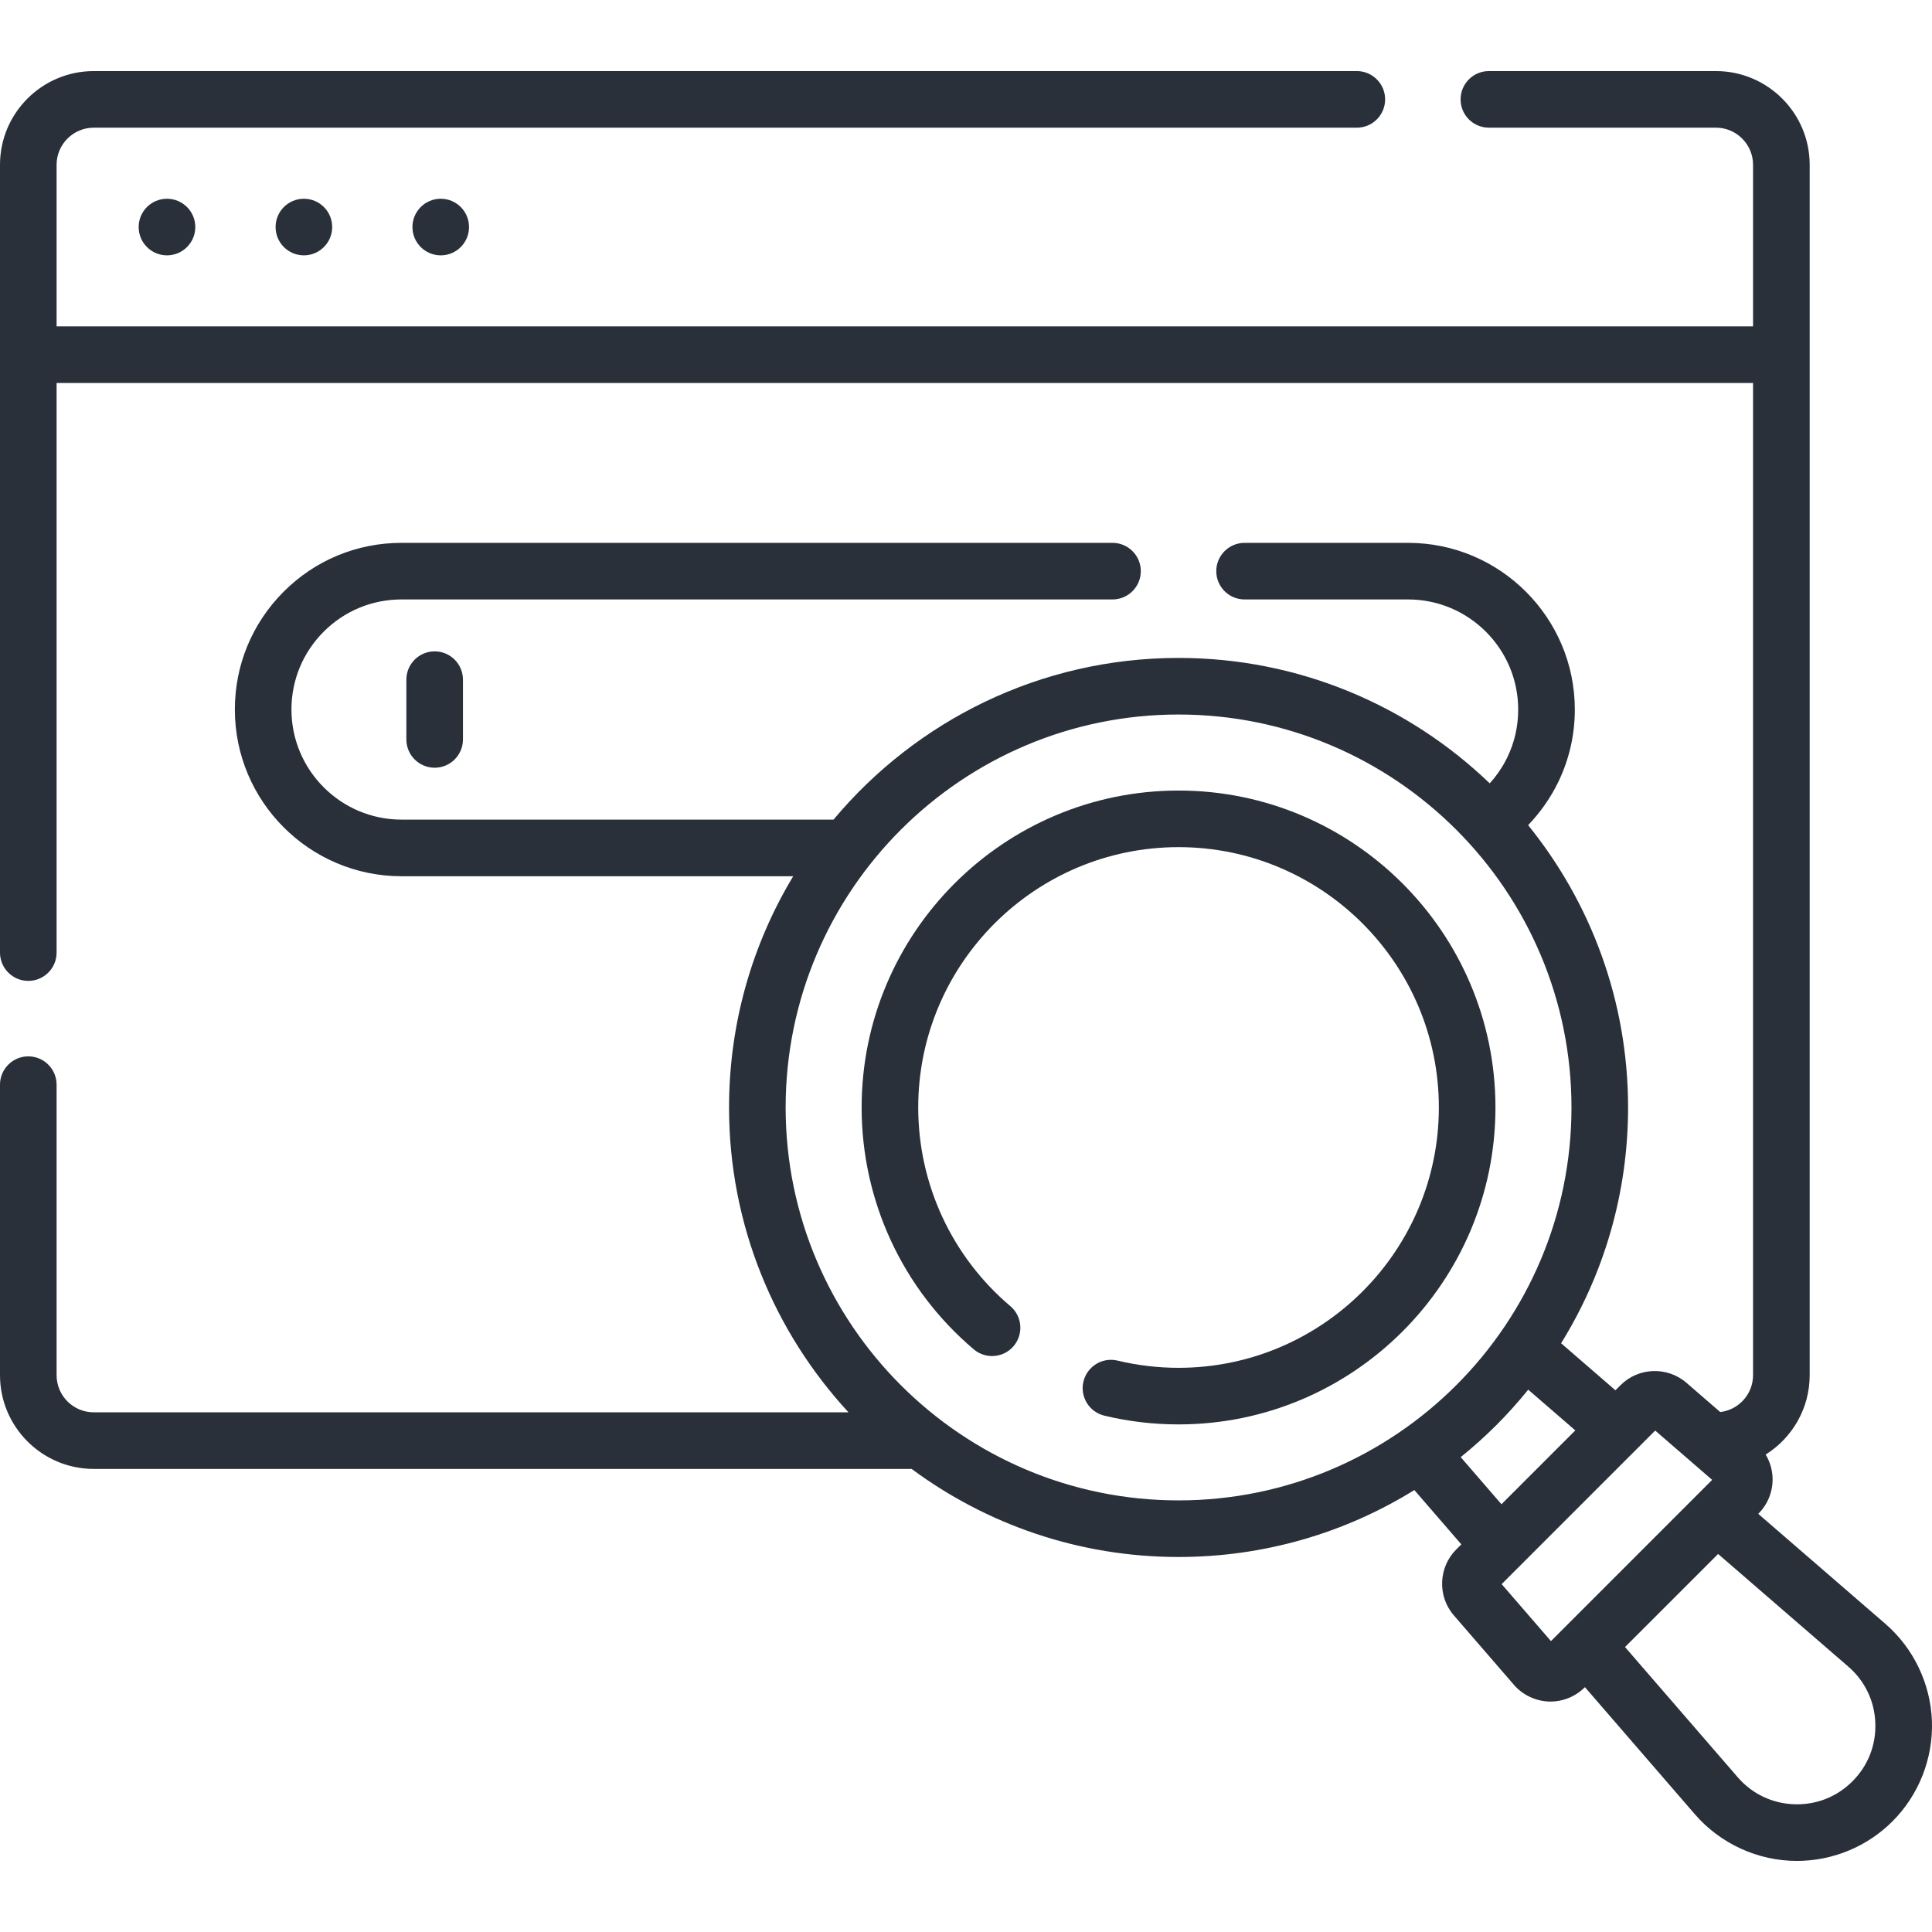 <svg width="48" height="48" viewBox="0 0 48 48" fill="none" xmlns="http://www.w3.org/2000/svg">
<path d="M10.096 16.886V18.371C10.096 18.759 10.411 19.074 10.799 19.074C11.187 19.074 11.502 18.759 11.502 18.371V16.886C11.502 16.497 11.187 16.183 10.799 16.183C10.411 16.183 10.096 16.497 10.096 16.886Z" fill="#293039"/>
<path d="M47.998 42.759C47.964 41.831 47.543 40.95 46.841 40.343L43.683 37.611C43.922 37.375 44.051 37.048 44.039 36.713C44.032 36.509 43.971 36.311 43.868 36.138C44.524 35.726 44.961 34.996 44.961 34.166V4.094C44.961 2.81 43.916 1.766 42.632 1.766H36.991C36.603 1.766 36.288 2.081 36.288 2.469C36.288 2.858 36.603 3.172 36.991 3.172H42.632C43.141 3.172 43.554 3.586 43.554 4.094V8.109H1.406V4.094C1.406 3.586 1.82 3.172 2.329 3.172H33.71C34.098 3.172 34.413 2.858 34.413 2.469C34.413 2.081 34.098 1.766 33.71 1.766H2.329C1.045 1.766 0 2.81 0 4.094V23.667C0 24.055 0.315 24.37 0.703 24.37C1.091 24.37 1.406 24.055 1.406 23.667V9.515H43.554V34.166C43.554 34.638 43.197 35.028 42.739 35.082L41.899 34.355C41.425 33.944 40.706 33.97 40.264 34.413L40.135 34.541L38.785 33.373C39.841 31.669 40.449 29.661 40.449 27.515C40.449 24.86 39.518 22.419 37.966 20.501C38.27 20.184 38.526 19.819 38.717 19.424C38.988 18.86 39.126 18.256 39.126 17.628C39.126 15.344 37.268 13.487 34.984 13.487H30.922C30.533 13.487 30.218 13.802 30.218 14.19C30.218 14.578 30.533 14.893 30.922 14.893H34.984C36.492 14.893 37.719 16.12 37.719 17.628C37.719 18.043 37.629 18.442 37.45 18.814C37.337 19.048 37.188 19.267 37.012 19.462C35.004 17.533 32.279 16.346 29.281 16.346C25.841 16.346 22.759 17.91 20.709 20.363H9.976C8.468 20.363 7.241 19.136 7.241 17.628C7.241 16.897 7.526 16.21 8.042 15.694C8.559 15.177 9.245 14.893 9.976 14.893H27.64C28.029 14.893 28.343 14.578 28.343 14.19C28.343 13.802 28.029 13.487 27.64 13.487H9.976C8.87 13.487 7.83 13.917 7.048 14.7C6.266 15.482 5.835 16.521 5.835 17.628C5.835 19.912 7.693 21.77 9.976 21.77H19.707C18.695 23.449 18.113 25.415 18.113 27.515C18.113 30.435 19.24 33.096 21.081 35.089H2.329C1.82 35.089 1.406 34.675 1.406 34.166V26.948C1.406 26.56 1.091 26.245 0.703 26.245C0.315 26.245 0 26.56 0 26.948V34.166C0 35.45 1.045 36.495 2.329 36.495H22.649C24.505 37.869 26.799 38.683 29.281 38.683C31.428 38.683 33.436 38.075 35.139 37.02L36.307 38.37L36.307 38.37L36.179 38.497C35.736 38.941 35.709 39.659 36.12 40.133L37.613 41.859C37.831 42.111 38.147 42.261 38.479 42.274C38.812 42.286 39.141 42.155 39.377 41.917L42.109 45.075C42.742 45.807 43.676 46.235 44.644 46.234C45.53 46.234 46.389 45.88 47.017 45.252C47.674 44.595 48.031 43.686 47.998 42.759ZM29.281 37.277C23.898 37.277 19.519 32.898 19.519 27.515C19.519 22.131 23.898 17.752 29.281 17.752C34.664 17.752 39.043 22.131 39.043 27.515C39.043 32.898 34.664 37.277 29.281 37.277ZM37.304 37.373L36.291 36.202L36.291 36.202C36.908 35.705 37.471 35.142 37.968 34.526L39.138 35.538L37.304 37.372L37.304 37.373ZM38.533 40.773L37.308 39.357L41.123 35.542L42.538 36.767L38.533 40.773ZM46.023 44.257C45.636 44.644 45.122 44.846 44.575 44.826C44.029 44.807 43.53 44.568 43.172 44.154L40.373 40.92L42.686 38.608L42.686 38.608L45.92 41.406C46.334 41.764 46.573 42.263 46.592 42.809C46.612 43.356 46.41 43.87 46.023 44.257Z" fill="#293039"/>
<path d="M29.281 19.641C24.939 19.641 21.407 23.173 21.407 27.515C21.407 29.834 22.422 32.024 24.193 33.524C24.489 33.775 24.933 33.739 25.184 33.442C25.435 33.146 25.398 32.702 25.102 32.451C23.647 31.219 22.813 29.419 22.813 27.515C22.813 23.948 25.715 21.047 29.281 21.047C32.847 21.047 35.748 23.948 35.748 27.515C35.748 31.081 32.847 33.983 29.281 33.983C28.768 33.983 28.258 33.922 27.766 33.804C27.389 33.713 27.009 33.946 26.918 34.324C26.827 34.701 27.06 35.081 27.438 35.172C28.037 35.316 28.657 35.389 29.281 35.389C33.622 35.389 37.154 31.856 37.154 27.515C37.154 23.173 33.622 19.641 29.281 19.641Z" fill="#293039"/>
<path d="M4.148 6.344C4.537 6.344 4.852 6.029 4.852 5.641C4.852 5.252 4.537 4.938 4.148 4.938C3.76 4.938 3.445 5.252 3.445 5.641C3.445 6.029 3.76 6.344 4.148 6.344Z" fill="#293039"/>
<path d="M7.55 6.344C7.938 6.344 8.253 6.029 8.253 5.641C8.253 5.252 7.938 4.938 7.55 4.938C7.161 4.938 6.847 5.252 6.847 5.641C6.847 6.029 7.161 6.344 7.55 6.344Z" fill="#293039"/>
<path d="M10.95 6.344C11.338 6.344 11.653 6.029 11.653 5.641C11.653 5.252 11.338 4.938 10.95 4.938C10.562 4.938 10.247 5.252 10.247 5.641C10.247 6.029 10.562 6.344 10.95 6.344Z" fill="#293039"/>
</svg>
